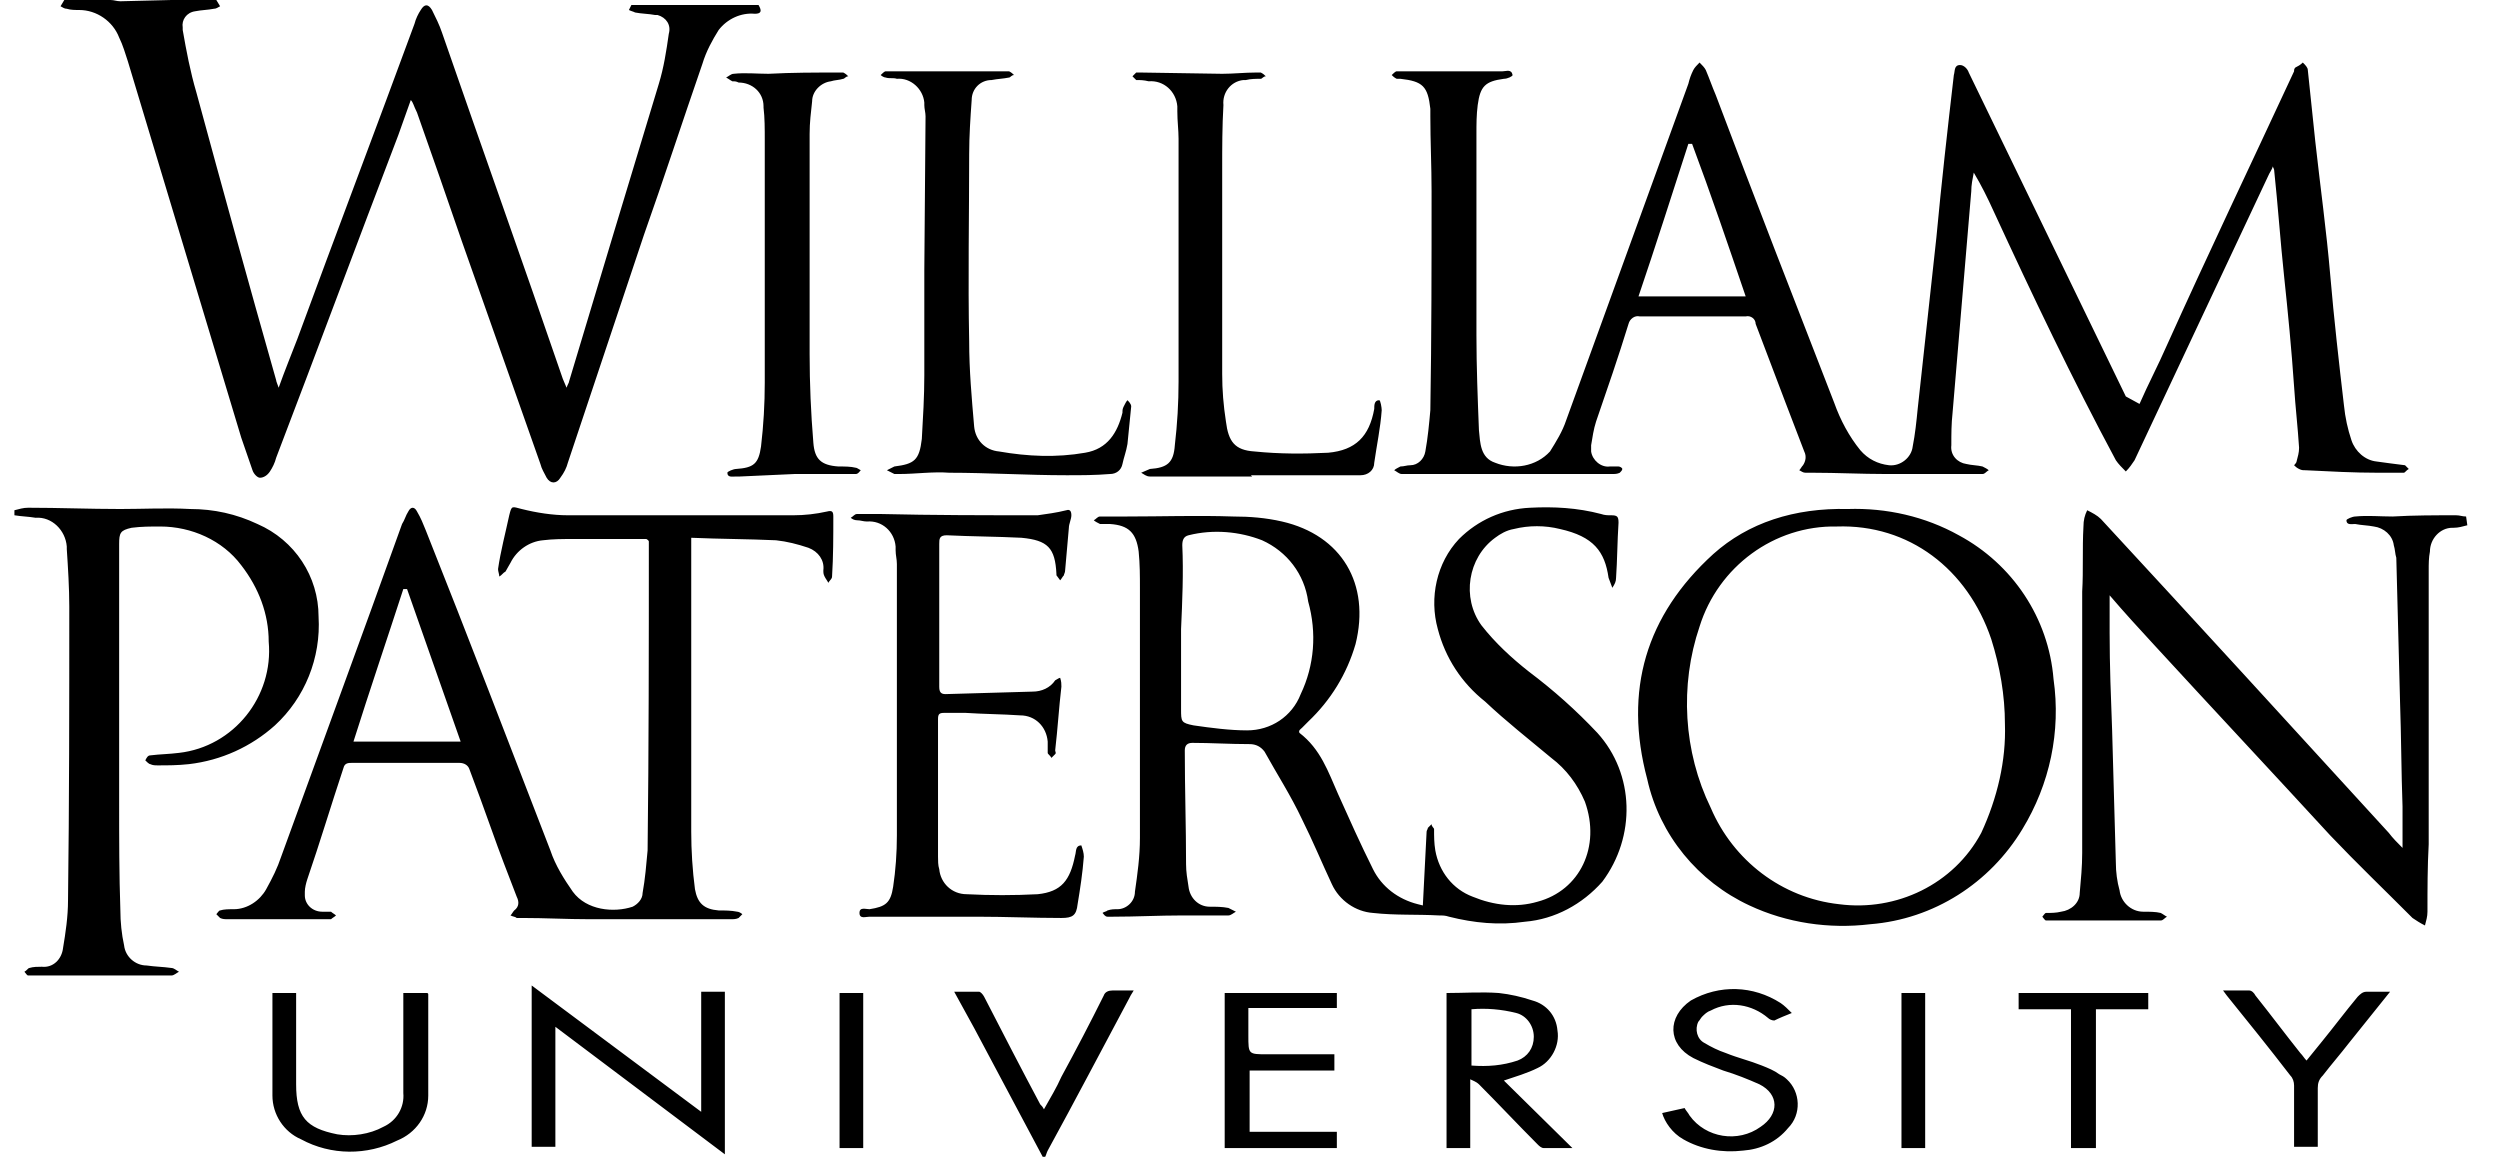 <svg width="73" height="34" viewBox="0 0 73 34" fill="none" xmlns="http://www.w3.org/2000/svg">
<g clip-path="url(#clip0_1124_2268)">
<path d="M6.317 0L6.427 0.183C6.354 0.219 6.317 0.256 6.245 0.256C6.063 0.292 5.881 0.292 5.699 0.329C5.444 0.365 5.298 0.584 5.335 0.803C5.335 0.84 5.335 0.84 5.335 0.876C5.444 1.497 5.553 2.082 5.735 2.702C6.499 5.514 7.264 8.29 8.064 11.102C8.064 11.138 8.101 11.211 8.137 11.321C8.319 10.809 8.501 10.371 8.683 9.896C9.811 6.829 10.976 3.761 12.104 0.694C12.141 0.548 12.213 0.402 12.286 0.292C12.395 0.11 12.505 0.11 12.614 0.292C12.723 0.511 12.832 0.73 12.905 0.949C14.069 4.309 15.271 7.669 16.435 11.065L16.544 11.321C16.581 11.211 16.617 11.175 16.617 11.138C17.491 8.217 18.364 5.332 19.238 2.447C19.383 1.972 19.456 1.497 19.529 0.986C19.602 0.73 19.456 0.511 19.201 0.438C19.165 0.438 19.128 0.438 19.128 0.438C18.946 0.402 18.728 0.402 18.546 0.365C18.473 0.329 18.437 0.329 18.364 0.292L18.437 0.146H22.149C22.258 0.329 22.222 0.402 22.04 0.402C21.64 0.365 21.239 0.548 20.985 0.876C20.802 1.169 20.62 1.497 20.511 1.862C19.929 3.542 19.383 5.222 18.801 6.865L16.581 13.512C16.544 13.658 16.471 13.804 16.362 13.95C16.253 14.133 16.071 14.133 15.962 13.95C15.889 13.804 15.816 13.694 15.78 13.548C15.016 11.394 14.252 9.203 13.487 7.048C13.05 5.77 12.614 4.528 12.177 3.287C12.068 3.068 12.068 2.995 11.995 2.921L11.631 3.944C10.43 7.085 9.265 10.225 8.064 13.366C8.028 13.512 7.955 13.658 7.882 13.767C7.81 13.877 7.7 13.95 7.591 13.95C7.518 13.95 7.409 13.841 7.373 13.731C7.264 13.402 7.154 13.11 7.045 12.781L3.733 1.789C3.661 1.57 3.588 1.315 3.479 1.096C3.297 0.621 2.824 0.292 2.314 0.292C2.205 0.292 2.059 0.292 1.95 0.256C1.877 0.256 1.841 0.219 1.768 0.183L1.877 0H3.224C3.333 0 3.406 0.037 3.515 0.037L5.007 0H6.317ZM72.01 15.082C71.901 15.082 71.828 15.046 71.719 15.046C71.1 15.046 70.481 15.046 69.863 15.082C69.499 15.082 69.135 15.046 68.771 15.082C68.698 15.082 68.516 15.155 68.516 15.192C68.516 15.338 68.662 15.301 68.771 15.301C68.953 15.338 69.135 15.338 69.317 15.374C69.608 15.411 69.863 15.63 69.899 15.922C69.936 16.032 69.936 16.178 69.972 16.287C70.008 17.675 70.045 19.099 70.081 20.487C70.117 21.509 70.117 22.532 70.154 23.554C70.154 23.956 70.154 24.321 70.154 24.759C70.008 24.613 69.863 24.467 69.754 24.321C66.951 21.254 64.149 18.186 61.346 15.155C61.237 15.046 61.092 14.973 60.946 14.899C60.873 15.046 60.837 15.192 60.837 15.374C60.8 16.032 60.837 16.652 60.8 17.273C60.8 19.829 60.8 22.349 60.8 24.905C60.8 25.307 60.764 25.672 60.728 26.074C60.728 26.366 60.473 26.585 60.182 26.622C60.036 26.658 59.891 26.658 59.745 26.658C59.709 26.658 59.672 26.731 59.636 26.768C59.672 26.805 59.709 26.878 59.745 26.878C59.818 26.878 59.891 26.878 59.927 26.878H62.256C62.547 26.878 62.802 26.878 63.093 26.878C63.166 26.878 63.202 26.805 63.275 26.768C63.202 26.731 63.166 26.695 63.093 26.658C62.948 26.622 62.766 26.622 62.584 26.622C62.22 26.622 61.929 26.33 61.892 26.001C61.819 25.745 61.783 25.453 61.783 25.198C61.747 23.883 61.71 22.605 61.674 21.327C61.638 20.377 61.601 19.428 61.601 18.478C61.601 18.113 61.601 17.784 61.601 17.383C62.038 17.894 62.474 18.369 62.911 18.843C64.622 20.706 66.332 22.532 68.043 24.394C68.807 25.198 69.644 26.001 70.445 26.805C70.554 26.878 70.663 26.951 70.809 27.024C70.845 26.878 70.882 26.768 70.882 26.622C70.882 25.965 70.882 25.307 70.918 24.65C70.918 23.007 70.918 21.4 70.918 19.756C70.918 18.734 70.918 17.711 70.918 16.652C70.918 16.47 70.918 16.287 70.954 16.105C70.954 15.739 71.246 15.411 71.61 15.411H71.646C71.792 15.411 71.901 15.374 72.046 15.338L72.01 15.082ZM0.421 15.046C0.64 15.082 0.822 15.082 1.04 15.119C1.513 15.082 1.914 15.484 1.95 15.959C1.95 15.995 1.95 15.995 1.95 16.032C1.986 16.579 2.023 17.164 2.023 17.711C2.023 20.56 2.023 23.445 1.986 26.293C1.986 26.768 1.914 27.243 1.841 27.681C1.804 28.01 1.55 28.265 1.222 28.229C1.113 28.229 0.967 28.229 0.858 28.265C0.822 28.265 0.785 28.338 0.713 28.375C0.749 28.411 0.785 28.484 0.822 28.484C0.895 28.484 0.967 28.484 1.04 28.484H3.952C4.316 28.484 4.643 28.484 5.007 28.484C5.08 28.484 5.153 28.411 5.226 28.375C5.153 28.338 5.08 28.265 5.007 28.265C4.752 28.229 4.534 28.229 4.279 28.192C3.952 28.192 3.661 27.937 3.624 27.608C3.551 27.279 3.515 26.914 3.515 26.585C3.479 25.526 3.479 24.504 3.479 23.445C3.479 20.925 3.479 18.405 3.479 15.886C3.479 15.557 3.515 15.484 3.843 15.411C4.134 15.374 4.388 15.374 4.68 15.374C5.59 15.374 6.499 15.776 7.045 16.506C7.555 17.164 7.846 17.93 7.846 18.734C7.992 20.341 6.827 21.802 5.226 21.984C4.934 22.021 4.68 22.021 4.388 22.057C4.316 22.057 4.279 22.13 4.243 22.203C4.279 22.24 4.352 22.313 4.388 22.313C4.461 22.349 4.534 22.349 4.607 22.349C4.898 22.349 5.189 22.349 5.517 22.313C6.463 22.203 7.336 21.802 8.028 21.181C8.901 20.377 9.375 19.209 9.302 18.004C9.302 16.835 8.61 15.776 7.518 15.301C6.9 15.009 6.245 14.863 5.553 14.863C4.862 14.826 4.17 14.863 3.515 14.863C2.605 14.863 1.732 14.826 0.822 14.826C0.676 14.826 0.567 14.863 0.421 14.899V15.046ZM30.52 33.779C30.556 33.706 30.556 33.67 30.593 33.597C31.393 32.136 32.158 30.675 32.958 29.178C32.995 29.105 33.031 29.032 33.104 28.922C32.886 28.922 32.704 28.922 32.485 28.922C32.376 28.922 32.267 28.959 32.23 29.069C31.83 29.872 31.43 30.639 30.993 31.442C30.848 31.771 30.666 32.063 30.483 32.392C30.447 32.319 30.411 32.282 30.374 32.246C29.828 31.223 29.282 30.164 28.737 29.105C28.7 29.032 28.627 28.959 28.591 28.959C28.373 28.959 28.154 28.959 27.863 28.959L28.445 30.018C29.101 31.26 29.792 32.538 30.447 33.779H30.52ZM62.074 11.576C60.546 8.436 59.017 5.259 57.488 2.118C57.452 2.009 57.343 1.899 57.234 1.899C57.052 1.899 57.088 2.082 57.052 2.191C56.87 3.761 56.688 5.368 56.542 6.938C56.36 8.582 56.178 10.262 55.996 11.941C55.96 12.307 55.923 12.672 55.851 13.037C55.814 13.366 55.487 13.621 55.159 13.585C54.832 13.548 54.541 13.402 54.322 13.147C53.995 12.745 53.74 12.27 53.558 11.759C52.393 8.764 51.228 5.77 50.1 2.775C49.991 2.52 49.918 2.301 49.809 2.045C49.773 1.972 49.7 1.899 49.627 1.826C49.554 1.899 49.482 1.972 49.445 2.045C49.372 2.191 49.336 2.301 49.3 2.447L45.733 12.27C45.624 12.599 45.442 12.891 45.26 13.183C44.859 13.621 44.204 13.731 43.658 13.512C43.222 13.366 43.222 12.928 43.185 12.562C43.149 11.649 43.112 10.7 43.112 9.787C43.112 7.851 43.112 5.879 43.112 3.907C43.112 3.615 43.112 3.36 43.149 3.068C43.222 2.52 43.367 2.374 43.913 2.301C44.022 2.301 44.168 2.228 44.168 2.191C44.132 2.009 43.986 2.082 43.877 2.082C43.112 2.082 42.312 2.082 41.547 2.082C41.293 2.082 41.038 2.082 40.783 2.082C40.747 2.082 40.674 2.155 40.638 2.191C40.674 2.228 40.711 2.264 40.783 2.301C40.82 2.301 40.856 2.301 40.892 2.301C41.547 2.374 41.693 2.52 41.766 3.177C41.766 3.25 41.766 3.323 41.766 3.396C41.766 4.127 41.802 4.857 41.802 5.587C41.802 7.705 41.802 9.823 41.766 11.978C41.73 12.38 41.693 12.781 41.62 13.183C41.584 13.402 41.402 13.585 41.184 13.585C41.074 13.585 41.002 13.621 40.892 13.621C40.82 13.658 40.747 13.694 40.711 13.731C40.783 13.767 40.856 13.841 40.929 13.841C41.147 13.841 41.329 13.841 41.547 13.841C42.421 13.841 43.294 13.841 44.168 13.841H47.08C47.152 13.841 47.225 13.841 47.298 13.804C47.334 13.767 47.371 13.731 47.371 13.694C47.371 13.658 47.298 13.621 47.261 13.621C47.225 13.621 47.08 13.621 47.007 13.621C46.752 13.658 46.497 13.439 46.461 13.183C46.461 13.11 46.461 13.074 46.461 13.001C46.497 12.781 46.534 12.526 46.606 12.307C46.934 11.357 47.261 10.408 47.553 9.458C47.589 9.312 47.735 9.203 47.88 9.239C48.899 9.239 49.955 9.239 50.974 9.239C51.119 9.203 51.265 9.312 51.265 9.458C51.556 10.225 51.847 10.992 52.138 11.759C52.32 12.234 52.502 12.708 52.684 13.183C52.757 13.329 52.721 13.475 52.648 13.585C52.611 13.621 52.575 13.694 52.539 13.731C52.611 13.767 52.648 13.804 52.721 13.804C52.794 13.804 52.866 13.804 52.939 13.804C53.631 13.804 54.358 13.841 55.05 13.841C55.742 13.841 56.506 13.841 57.234 13.841C57.452 13.841 57.67 13.841 57.889 13.841C57.962 13.841 57.998 13.767 58.071 13.731C58.034 13.694 57.962 13.658 57.889 13.621C57.743 13.585 57.561 13.585 57.416 13.548C57.161 13.512 56.943 13.293 56.979 13.001C56.979 12.672 56.979 12.38 57.015 12.051C57.197 9.896 57.379 7.742 57.561 5.587C57.561 5.405 57.598 5.222 57.634 5.04C57.852 5.405 58.034 5.77 58.216 6.172C59.345 8.618 60.509 11.065 61.783 13.439C61.856 13.548 61.965 13.658 62.074 13.767C62.183 13.658 62.256 13.548 62.329 13.439C63.639 10.663 64.949 7.851 66.26 5.076C66.296 5.003 66.332 4.966 66.369 4.857C66.369 4.893 66.405 4.93 66.405 4.966C66.514 5.989 66.587 7.048 66.696 8.071C66.805 9.093 66.915 10.225 66.987 11.284C67.024 11.868 67.097 12.489 67.133 13.074C67.133 13.22 67.097 13.329 67.06 13.475C67.06 13.512 66.987 13.585 66.987 13.585C67.024 13.621 67.06 13.658 67.133 13.694C67.206 13.731 67.242 13.731 67.315 13.731C68.043 13.767 68.734 13.804 69.426 13.804C69.681 13.804 69.936 13.804 70.19 13.804C70.227 13.804 70.263 13.731 70.336 13.694C70.299 13.658 70.263 13.621 70.227 13.585C69.936 13.548 69.644 13.512 69.389 13.475C69.062 13.439 68.771 13.183 68.662 12.854C68.552 12.526 68.48 12.197 68.443 11.832C68.298 10.59 68.152 9.312 68.043 8.034C67.934 6.756 67.752 5.441 67.606 4.127C67.533 3.433 67.461 2.739 67.388 2.045C67.388 1.972 67.315 1.899 67.242 1.826C67.169 1.899 67.097 1.935 67.024 1.972C66.987 2.009 66.987 2.045 66.987 2.082C65.75 4.747 64.476 7.413 63.275 10.079C63.02 10.663 62.729 11.211 62.474 11.795L62.074 11.576ZM47.844 8.655C48.353 7.158 48.827 5.66 49.3 4.2H49.409C49.955 5.66 50.464 7.158 50.974 8.655H47.844ZM38.017 21.254L38.199 21.071C38.854 20.45 39.328 19.683 39.582 18.807C40.019 17.054 39.182 15.63 37.435 15.228C36.962 15.119 36.489 15.082 36.016 15.082C34.96 15.046 33.941 15.082 32.886 15.082C32.631 15.082 32.376 15.082 32.121 15.082C32.048 15.082 32.012 15.155 31.939 15.192C31.976 15.228 32.048 15.265 32.121 15.301C32.23 15.301 32.303 15.301 32.413 15.301C32.958 15.338 33.177 15.557 33.249 16.105C33.286 16.47 33.286 16.835 33.286 17.164C33.286 19.61 33.286 22.021 33.286 24.467C33.286 25.015 33.213 25.526 33.14 26.038C33.14 26.33 32.886 26.549 32.631 26.549C32.522 26.549 32.449 26.549 32.34 26.585C32.303 26.622 32.23 26.622 32.194 26.658C32.23 26.695 32.267 26.768 32.34 26.768C32.376 26.768 32.449 26.768 32.485 26.768C33.177 26.768 33.832 26.731 34.523 26.731C34.96 26.731 35.397 26.731 35.87 26.731C35.943 26.731 36.016 26.658 36.088 26.622C36.016 26.585 35.943 26.549 35.87 26.512C35.688 26.476 35.506 26.476 35.324 26.476C34.996 26.476 34.742 26.22 34.705 25.892C34.669 25.672 34.633 25.453 34.633 25.234C34.633 24.139 34.596 23.043 34.596 21.911C34.596 21.765 34.669 21.692 34.815 21.692C35.36 21.692 35.906 21.728 36.489 21.728C36.671 21.728 36.816 21.802 36.925 21.948C37.289 22.605 37.69 23.226 38.017 23.919C38.345 24.577 38.6 25.198 38.891 25.819C39.109 26.293 39.582 26.622 40.092 26.658C40.747 26.731 41.366 26.695 42.021 26.731C42.13 26.731 42.203 26.731 42.312 26.768C43.04 26.951 43.768 27.024 44.532 26.914C45.405 26.841 46.206 26.403 46.788 25.745C47.771 24.431 47.735 22.605 46.643 21.4C46.024 20.742 45.369 20.158 44.641 19.61C44.132 19.209 43.658 18.77 43.258 18.259C42.676 17.456 42.858 16.287 43.658 15.703C43.804 15.593 43.986 15.484 44.204 15.447C44.641 15.338 45.114 15.338 45.551 15.447C46.534 15.666 46.861 16.105 46.97 16.872C47.007 16.981 47.043 17.054 47.08 17.164C47.152 17.054 47.189 16.981 47.189 16.872C47.225 16.36 47.225 15.812 47.261 15.265C47.261 15.082 47.225 15.046 47.043 15.046C46.934 15.046 46.861 15.046 46.752 15.009C46.06 14.826 45.369 14.79 44.678 14.826C43.877 14.863 43.149 15.192 42.603 15.739C41.948 16.433 41.73 17.456 41.984 18.369C42.203 19.209 42.676 19.939 43.367 20.487C43.986 21.071 44.641 21.582 45.296 22.13C45.733 22.459 46.06 22.897 46.279 23.408C46.752 24.723 46.133 26.001 44.896 26.33C44.277 26.512 43.622 26.439 43.003 26.184C42.421 25.965 42.021 25.453 41.911 24.832C41.875 24.613 41.875 24.431 41.875 24.212C41.875 24.175 41.802 24.139 41.802 24.066C41.766 24.102 41.73 24.139 41.693 24.175C41.693 24.212 41.657 24.248 41.657 24.285C41.62 25.015 41.584 25.709 41.547 26.439L41.402 26.403C40.82 26.257 40.346 25.892 40.092 25.38C39.728 24.65 39.4 23.919 39.073 23.189C38.782 22.532 38.563 21.875 37.944 21.4C37.908 21.327 37.981 21.29 38.017 21.254ZM34.523 15.922C34.523 15.776 34.56 15.666 34.705 15.63C35.433 15.447 36.197 15.52 36.853 15.776C37.581 16.105 38.09 16.762 38.199 17.565C38.454 18.478 38.381 19.428 37.981 20.268C37.726 20.925 37.107 21.327 36.416 21.327C35.906 21.327 35.36 21.254 34.851 21.181C34.487 21.108 34.487 21.071 34.487 20.706V18.369C34.523 17.565 34.56 16.725 34.523 15.922ZM18.946 15.812C18.946 18.843 18.946 21.838 18.91 24.832C18.874 25.234 18.837 25.672 18.764 26.074C18.764 26.257 18.619 26.403 18.473 26.476C17.927 26.658 17.127 26.585 16.726 26.038C16.471 25.672 16.217 25.271 16.071 24.832C14.87 21.728 13.669 18.588 12.432 15.484C12.359 15.301 12.286 15.119 12.177 14.936C12.104 14.79 11.995 14.79 11.922 14.936C11.849 15.046 11.813 15.192 11.74 15.301C10.576 18.551 9.375 21.802 8.21 25.015C8.101 25.344 7.955 25.636 7.773 25.965C7.591 26.293 7.227 26.549 6.827 26.549C6.681 26.549 6.536 26.549 6.427 26.585C6.39 26.585 6.354 26.658 6.317 26.695C6.354 26.731 6.39 26.768 6.427 26.805C6.499 26.841 6.572 26.841 6.645 26.841H9.52C9.557 26.841 9.629 26.841 9.666 26.841C9.702 26.805 9.775 26.768 9.811 26.731C9.775 26.695 9.702 26.658 9.666 26.622C9.593 26.622 9.52 26.622 9.411 26.622C9.12 26.622 8.901 26.403 8.901 26.147C8.901 26.111 8.901 26.074 8.901 26.038C8.901 25.928 8.938 25.782 8.974 25.672C9.338 24.613 9.666 23.518 10.03 22.422C10.066 22.276 10.175 22.276 10.284 22.276C11.34 22.276 12.395 22.276 13.414 22.276C13.56 22.276 13.669 22.349 13.706 22.459C13.924 23.043 14.142 23.627 14.361 24.248C14.579 24.869 14.834 25.526 15.088 26.184C15.161 26.33 15.161 26.476 15.016 26.585C14.979 26.622 14.943 26.695 14.907 26.731C14.979 26.768 15.052 26.768 15.088 26.805C15.161 26.805 15.234 26.805 15.271 26.805C15.926 26.805 16.544 26.841 17.199 26.841H21.348C21.421 26.841 21.494 26.841 21.567 26.805C21.603 26.768 21.64 26.731 21.676 26.695C21.64 26.658 21.567 26.622 21.53 26.622C21.348 26.585 21.166 26.585 20.985 26.585C20.548 26.549 20.366 26.366 20.293 25.965C20.22 25.417 20.184 24.832 20.184 24.285C20.184 21.546 20.184 18.77 20.184 16.032V15.703C21.021 15.739 21.858 15.739 22.659 15.776C22.986 15.812 23.277 15.886 23.605 15.995C23.896 16.105 24.078 16.36 24.042 16.652C24.042 16.725 24.042 16.762 24.078 16.835C24.114 16.908 24.151 16.945 24.187 17.018C24.224 16.945 24.296 16.908 24.296 16.835C24.333 16.251 24.333 15.666 24.333 15.082C24.333 14.936 24.296 14.899 24.151 14.936C23.823 15.009 23.496 15.046 23.168 15.046C20.985 15.046 18.764 15.046 16.581 15.046C16.144 15.046 15.671 14.973 15.234 14.863C14.943 14.79 14.943 14.753 14.87 15.046C14.761 15.557 14.615 16.105 14.543 16.616C14.543 16.689 14.579 16.762 14.579 16.835C14.652 16.798 14.688 16.725 14.761 16.689C14.797 16.616 14.87 16.506 14.907 16.433C15.088 16.068 15.453 15.812 15.853 15.776C16.144 15.739 16.435 15.739 16.726 15.739C17.454 15.739 18.146 15.739 18.874 15.739C18.946 15.776 18.946 15.812 18.946 15.812ZM13.451 21.655H10.321C10.794 20.158 11.303 18.661 11.777 17.2H11.886L13.451 21.655ZM50.028 16.178C48.062 17.967 47.407 20.158 48.099 22.751C48.462 24.394 49.591 25.745 51.083 26.439C52.175 26.951 53.412 27.133 54.613 26.987C56.469 26.841 58.107 25.782 59.053 24.212C59.854 22.897 60.182 21.363 59.963 19.829C59.818 18.04 58.762 16.47 57.197 15.63C56.215 15.082 55.086 14.826 53.958 14.863C52.393 14.826 51.047 15.265 50.028 16.178ZM57.852 24.321C57.052 25.819 55.377 26.622 53.703 26.403C52.029 26.22 50.61 25.125 49.955 23.591C49.154 21.948 49.045 20.012 49.627 18.296C50.173 16.543 51.811 15.338 53.631 15.374C55.742 15.301 57.452 16.616 58.144 18.661C58.398 19.464 58.544 20.304 58.544 21.144C58.58 22.203 58.325 23.299 57.852 24.321ZM30.811 19.866C30.666 20.085 30.411 20.195 30.156 20.195L27.608 20.268C27.463 20.268 27.426 20.195 27.426 20.049C27.426 19.61 27.426 19.209 27.426 18.77V15.886C27.426 15.739 27.426 15.63 27.645 15.63C28.373 15.666 29.101 15.666 29.828 15.703C30.593 15.776 30.811 15.995 30.848 16.762C30.848 16.762 30.848 16.762 30.848 16.798L30.957 16.945C30.993 16.908 31.029 16.835 31.066 16.798C31.066 16.762 31.102 16.725 31.102 16.652C31.139 16.251 31.175 15.812 31.211 15.411C31.211 15.301 31.284 15.155 31.284 15.046C31.284 14.936 31.248 14.863 31.139 14.899C30.848 14.973 30.556 15.009 30.302 15.046C28.773 15.046 27.244 15.046 25.716 15.009C25.497 15.009 25.243 15.009 25.024 15.009C24.951 15.009 24.915 15.082 24.842 15.119C24.879 15.155 24.951 15.192 25.024 15.192C25.134 15.192 25.206 15.228 25.316 15.228C25.752 15.192 26.116 15.52 26.152 15.959C26.152 15.995 26.152 16.032 26.152 16.068C26.152 16.214 26.189 16.324 26.189 16.47C26.189 19.099 26.189 21.765 26.189 24.394C26.189 24.905 26.152 25.417 26.08 25.892C26.007 26.366 25.861 26.476 25.388 26.549C25.279 26.549 25.097 26.476 25.097 26.658C25.097 26.841 25.279 26.768 25.388 26.768H28.555C29.355 26.768 30.192 26.805 30.993 26.805C31.321 26.805 31.43 26.731 31.466 26.403C31.539 25.965 31.612 25.49 31.648 25.015C31.648 24.905 31.612 24.796 31.575 24.686C31.393 24.686 31.43 24.869 31.393 24.979C31.248 25.709 30.993 26.038 30.302 26.111C29.61 26.147 28.919 26.147 28.227 26.111C27.79 26.111 27.463 25.782 27.426 25.38C27.39 25.271 27.39 25.125 27.39 25.015C27.39 23.664 27.39 22.313 27.39 20.998C27.39 20.852 27.426 20.816 27.572 20.816C27.79 20.816 28.009 20.816 28.191 20.816C28.737 20.852 29.246 20.852 29.792 20.889C30.229 20.889 30.556 21.217 30.593 21.655C30.593 21.692 30.593 21.728 30.593 21.765C30.593 21.838 30.593 21.911 30.593 21.984C30.593 22.021 30.666 22.057 30.702 22.13C30.738 22.094 30.775 22.057 30.811 22.021C30.848 21.984 30.811 21.948 30.811 21.911C30.884 21.29 30.92 20.669 30.993 20.049C30.993 19.976 30.993 19.902 30.957 19.793C30.92 19.793 30.884 19.829 30.811 19.866ZM26.99 7.888C26.99 8.91 26.99 9.933 26.99 10.956C26.99 11.576 26.953 12.197 26.917 12.818C26.844 13.439 26.698 13.548 26.116 13.621C26.043 13.658 25.971 13.694 25.898 13.731C25.971 13.767 26.043 13.804 26.116 13.841C26.152 13.841 26.225 13.841 26.262 13.841C26.735 13.841 27.244 13.767 27.718 13.804C28.846 13.804 30.01 13.877 31.139 13.877C31.575 13.877 31.976 13.877 32.413 13.841C32.594 13.841 32.74 13.731 32.776 13.548C32.813 13.366 32.886 13.183 32.922 12.964C32.958 12.599 32.995 12.234 33.031 11.868C33.031 11.795 32.958 11.722 32.922 11.686C32.886 11.722 32.849 11.795 32.813 11.868C32.776 11.941 32.776 11.978 32.776 12.051C32.631 12.635 32.34 13.11 31.685 13.22C30.848 13.366 30.01 13.329 29.173 13.183C28.773 13.147 28.482 12.854 28.445 12.453C28.373 11.613 28.3 10.809 28.3 9.97C28.263 8.144 28.3 6.318 28.3 4.492C28.3 3.981 28.336 3.433 28.373 2.921C28.373 2.593 28.627 2.337 28.955 2.337C29.137 2.301 29.282 2.301 29.465 2.264C29.501 2.264 29.537 2.191 29.61 2.191C29.574 2.155 29.537 2.118 29.465 2.082C29.428 2.082 29.355 2.082 29.319 2.082H26.844C26.517 2.082 26.189 2.082 25.861 2.082C25.825 2.082 25.752 2.155 25.716 2.191C25.752 2.228 25.825 2.264 25.861 2.264C25.971 2.301 26.08 2.264 26.189 2.301C26.589 2.264 26.953 2.593 26.99 2.994C26.99 3.031 26.99 3.068 26.99 3.068C26.99 3.177 27.026 3.287 27.026 3.396L26.99 7.888ZM36.525 13.877C36.962 13.877 37.398 13.877 37.835 13.877C38.49 13.877 39.109 13.877 39.728 13.877C39.946 13.877 40.128 13.731 40.128 13.512C40.201 13.001 40.31 12.489 40.346 11.978C40.346 11.905 40.31 11.686 40.274 11.686C40.128 11.686 40.128 11.832 40.128 11.941C39.983 12.745 39.582 13.147 38.782 13.22C38.054 13.256 37.362 13.256 36.634 13.183C36.052 13.147 35.87 12.891 35.797 12.307C35.724 11.832 35.688 11.394 35.688 10.919C35.688 8.91 35.688 6.902 35.688 4.93C35.688 4.309 35.688 3.688 35.724 3.068C35.688 2.702 35.943 2.374 36.307 2.337C36.343 2.337 36.343 2.337 36.38 2.337C36.525 2.301 36.671 2.301 36.816 2.301C36.853 2.301 36.889 2.228 36.962 2.228C36.925 2.191 36.889 2.155 36.816 2.118C36.78 2.118 36.707 2.118 36.671 2.118C36.343 2.118 36.016 2.155 35.688 2.155L33.322 2.118C33.286 2.118 33.213 2.118 33.177 2.118C33.14 2.155 33.104 2.191 33.068 2.228C33.104 2.264 33.14 2.301 33.177 2.337C33.286 2.337 33.395 2.337 33.541 2.374C33.977 2.337 34.341 2.666 34.378 3.104C34.378 3.141 34.378 3.177 34.378 3.25C34.378 3.542 34.414 3.798 34.414 4.054C34.414 6.427 34.414 8.764 34.414 11.138C34.414 11.759 34.378 12.38 34.305 13.001C34.269 13.512 34.087 13.658 33.577 13.694C33.504 13.731 33.395 13.767 33.322 13.804C33.395 13.841 33.468 13.914 33.577 13.914C33.686 13.914 33.759 13.914 33.868 13.914H36.562L36.525 13.877ZM23.205 13.841H24.369C24.588 13.841 24.806 13.841 24.988 13.841C25.061 13.841 25.097 13.767 25.134 13.731C25.061 13.694 25.024 13.658 24.988 13.658C24.842 13.621 24.66 13.621 24.478 13.621C23.969 13.585 23.787 13.402 23.75 12.928C23.678 12.051 23.641 11.211 23.641 10.335C23.641 8.18 23.641 6.062 23.641 3.907C23.641 3.579 23.678 3.287 23.714 2.958C23.714 2.666 23.969 2.41 24.26 2.374C24.369 2.337 24.515 2.337 24.624 2.301C24.66 2.301 24.697 2.228 24.77 2.228C24.733 2.191 24.697 2.155 24.624 2.118C24.588 2.118 24.515 2.118 24.478 2.118C23.787 2.118 23.132 2.118 22.44 2.155C22.113 2.155 21.749 2.118 21.421 2.155C21.348 2.155 21.276 2.228 21.203 2.264C21.276 2.301 21.312 2.337 21.385 2.374C21.458 2.374 21.494 2.374 21.567 2.41C21.967 2.41 22.295 2.702 22.295 3.104V3.141C22.331 3.433 22.331 3.761 22.331 4.09C22.331 6.464 22.331 8.837 22.331 11.175C22.331 11.795 22.295 12.416 22.222 13.037C22.149 13.548 22.003 13.658 21.494 13.694C21.421 13.694 21.239 13.767 21.239 13.804C21.239 13.95 21.385 13.914 21.494 13.914C21.53 13.914 21.567 13.914 21.603 13.914L23.205 13.841ZM21.166 33.706V28.959H20.475V32.465L15.525 28.776V33.487H16.217V29.982L21.166 33.706ZM44.896 31.187C45.296 31.004 45.551 30.529 45.478 30.091C45.442 29.653 45.151 29.324 44.75 29.215C44.423 29.105 44.095 29.032 43.768 28.996C43.258 28.959 42.749 28.996 42.239 28.996V33.524H42.931V31.515C43.003 31.552 43.112 31.588 43.185 31.661C43.768 32.246 44.313 32.83 44.896 33.414C44.932 33.451 45.005 33.524 45.078 33.524C45.333 33.524 45.587 33.524 45.915 33.524L43.913 31.552C44.241 31.442 44.605 31.333 44.896 31.187ZM42.967 29.47C43.404 29.434 43.84 29.47 44.277 29.58C44.568 29.653 44.787 29.945 44.787 30.274C44.787 30.602 44.605 30.858 44.313 30.968C43.877 31.114 43.44 31.15 42.967 31.114V29.47ZM7.955 29.069C7.955 30.055 7.955 31.004 7.955 31.99C7.955 32.538 8.283 33.049 8.792 33.268C9.666 33.743 10.721 33.743 11.595 33.305C12.141 33.086 12.505 32.574 12.505 31.99C12.505 31.004 12.505 30.018 12.505 29.032C12.505 29.032 12.505 28.996 12.468 28.996H11.777V29.251C11.777 30.128 11.777 31.041 11.777 31.917C11.813 32.319 11.595 32.721 11.194 32.903C10.794 33.122 10.284 33.195 9.848 33.122C8.938 32.94 8.647 32.611 8.647 31.661V28.996H7.955C7.955 28.996 7.955 29.032 7.955 29.069ZM39.036 28.996H35.761V33.524H39.036V33.049H36.489V31.26H38.964V30.785H36.998C36.452 30.785 36.452 30.785 36.452 30.237V29.434H39.036V28.996ZM49.154 33.268C49.664 33.56 50.282 33.67 50.901 33.597C51.41 33.56 51.884 33.341 52.211 32.94C52.611 32.538 52.575 31.881 52.175 31.515C52.102 31.442 52.029 31.406 51.956 31.369C51.811 31.26 51.629 31.187 51.447 31.114C51.083 30.968 50.755 30.895 50.392 30.748C50.173 30.675 49.955 30.566 49.773 30.456C49.554 30.347 49.482 30.055 49.591 29.835C49.627 29.799 49.664 29.726 49.7 29.689C49.773 29.616 49.846 29.543 49.955 29.507C50.501 29.215 51.156 29.324 51.629 29.726C51.665 29.762 51.738 29.799 51.811 29.799C51.956 29.726 52.138 29.653 52.32 29.58C52.211 29.47 52.102 29.361 51.993 29.288C51.192 28.776 50.209 28.74 49.372 29.215C48.681 29.689 48.681 30.493 49.445 30.895C49.736 31.041 50.028 31.15 50.319 31.26C50.683 31.369 51.047 31.515 51.374 31.661C51.956 31.954 51.956 32.538 51.41 32.903C50.755 33.378 49.809 33.232 49.336 32.574C49.3 32.501 49.227 32.428 49.19 32.355L48.535 32.501C48.608 32.757 48.827 33.086 49.154 33.268ZM69.098 28.959C68.989 28.959 68.916 29.032 68.844 29.105C68.48 29.543 68.152 29.982 67.825 30.383L67.351 30.968C67.279 30.895 67.242 30.822 67.169 30.748C66.733 30.201 66.296 29.616 65.859 29.069C65.823 28.996 65.75 28.922 65.677 28.922C65.422 28.922 65.204 28.922 64.913 28.922L65.022 29.069C65.641 29.835 66.26 30.602 66.878 31.406C66.951 31.479 66.987 31.588 66.987 31.698C66.987 32.209 66.987 32.721 66.987 33.268C66.987 33.341 66.987 33.414 66.987 33.487H67.679V33.268C67.679 32.757 67.679 32.246 67.679 31.771C67.679 31.625 67.715 31.515 67.825 31.406C68.079 31.077 68.334 30.785 68.589 30.456L69.79 28.959C69.499 28.959 69.28 28.959 69.098 28.959ZM60.473 33.524H61.201V29.47H62.729V28.996H58.944V29.47H60.473V33.524ZM25.206 28.996H24.515V33.524H25.206V28.996ZM55.523 33.524H56.215V28.996H55.523V33.524Z" fill="black"/>
</g>
<defs>
<clipPath id="clip0_1124_2268">
<rect width="71.698" height="33.962" fill="white" transform="translate(0.421)"/>
</clipPath>
</defs>
</svg>
